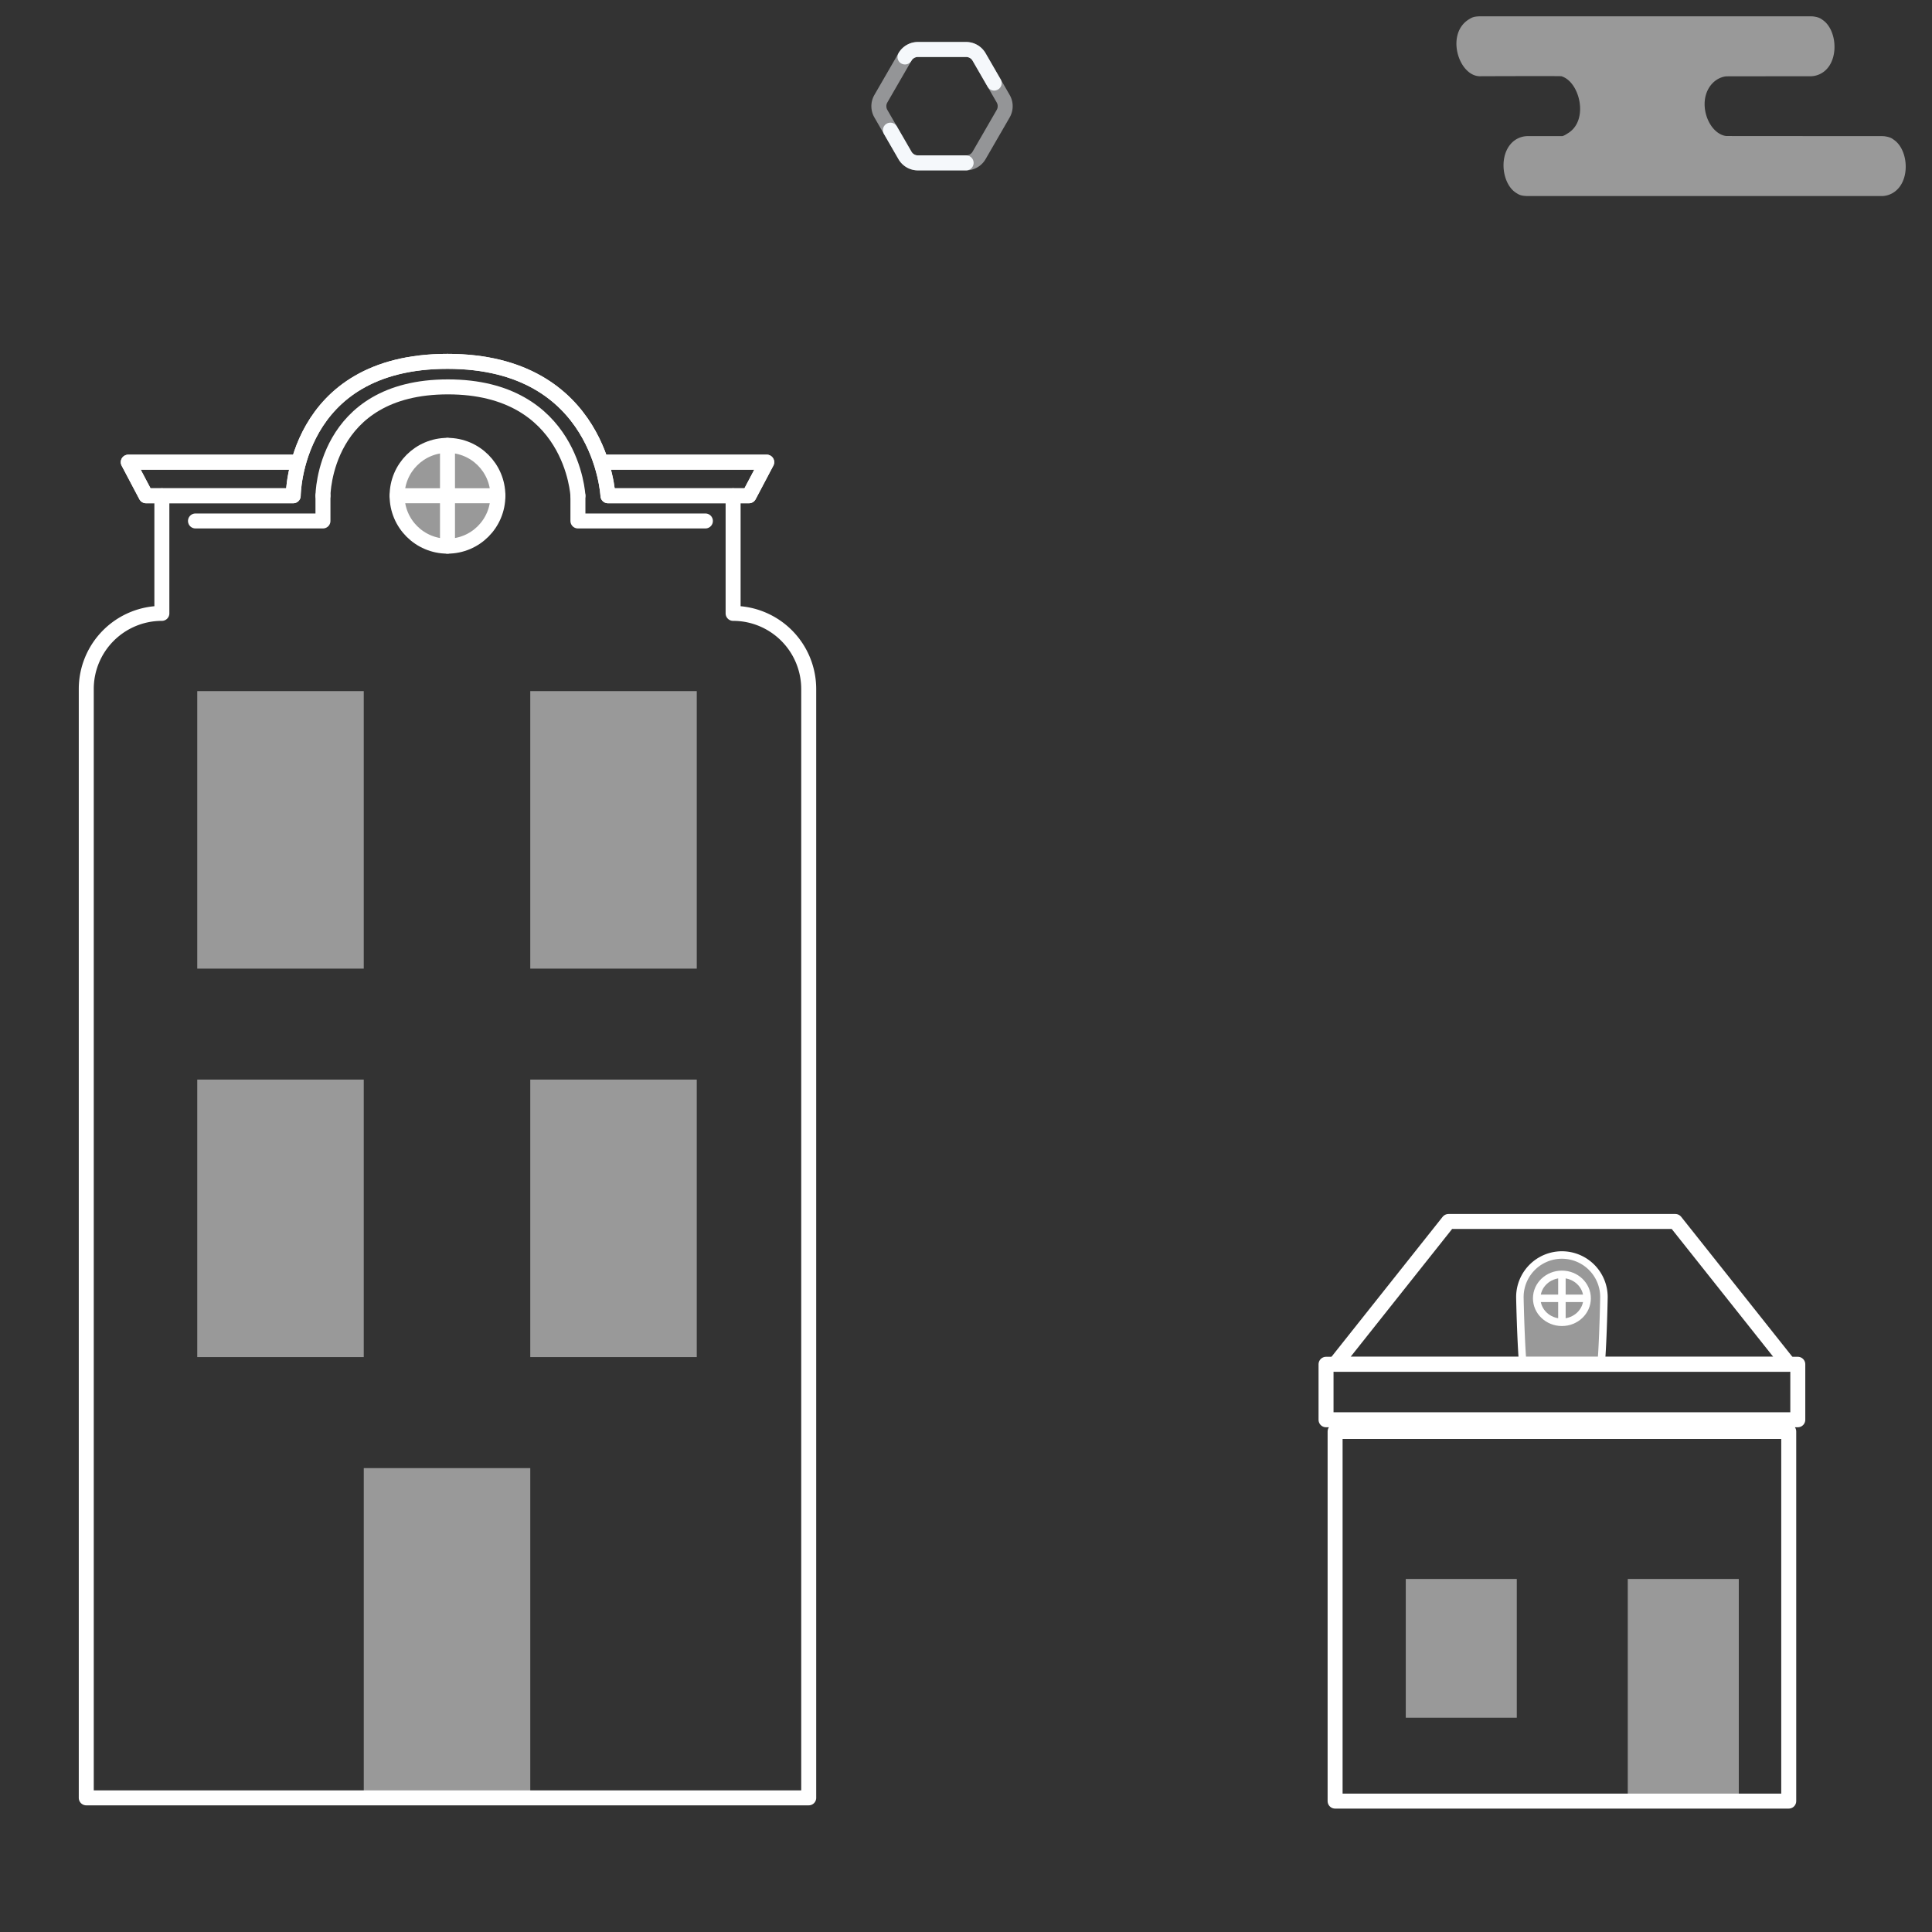 <svg viewBox="0 0 129 129" xmlns="http://www.w3.org/2000/svg" xmlns:serif="http://www.serif.com/" fill-rule="evenodd" clip-rule="evenodd" stroke-linecap="round" stroke-linejoin="round" stroke-miterlimit="1.5"><rect x="0" y="0" width="129" height="129" fill="#333333" stroke="none"/><path fill="none" d="M.245.09h128v128h-128z"/><path serif:id="Company frame" d="M48.95 33.102v7.853a5.05 5.05 0 0 1 5.048 5.048v74.04H5.76v-74.04a5.05 5.05 0 0 1 5.048-5.048v-7.853" fill="none"/><clipPath id="a"><path d="M48.95 33.102v7.853a5.05 5.05 0 0 1 5.048 5.048v74.04H5.76v-74.04a5.05 5.05 0 0 1 5.048-5.048v-7.853"/></clipPath><g clip-path="url(#a)" fill="#fff" fill-opacity=".502"><path d="M24.289 98.026h11.117v22.235H24.289zM13.171 72.085h11.117v18.529H13.171zm22.235 0h11.117v18.529H35.406zm-22.235-25.94h11.117v18.529H13.171zm22.235 0h11.117v18.529H35.406z"/></g><path d="M48.95 33.102v7.853a5.05 5.05 0 0 1 5.048 5.048v74.04H5.76v-74.04a5.05 5.05 0 0 1 5.048-5.048v-7.853" fill="none" stroke="#fff"/><g stroke="#fff"><path d="M19.805 30.858H8.564l1.185 2.244h9.829s.027-8.975 10.301-8.975c10.274 0 10.714 8.975 10.714 8.975h9.417l1.184-2.244H40.15" fill="none"/><path d="M19.805 30.858H8.564l1.185 2.244h9.829s.027-8.975 10.301-8.975c10.274 0 10.714 8.975 10.714 8.975h9.417l1.184-2.244H40.15" fill="none"/><path d="M21.564 33.102s.022-7.27 8.345-7.27 8.679 7.27 8.679 7.27" fill="none"/><circle cx="29.879" cy="33.102" r="3.365" fill="#fff" fill-opacity=".502"/><path d="M29.879 29.736v6.731m-3.365-3.365h6.731m-11.681 0v1.683h-8.512m25.536-1.683v1.683H47.1" fill="none"/></g><path serif:id="House frame" fill="none" d="M89.145 95.58h30.289v24.68H89.145z"/><path fill="#fff" fill-opacity=".502" d="M108.687 105.428h7.412v14.823h-7.412zm-14.823 0h7.412v9.264h-7.412z"/><path fill="none" stroke="#fff" d="M89.145 95.58h30.289v24.68H89.145zm-.605-4.487h31.499v3.706H88.54z"/><path serif:id="Roof" d="M96.717 81.558h15.145l7.572 9.535H89.145l7.572-9.535z" fill="none"/><clipPath id="b"><path d="M96.717 81.558h15.145l7.572 9.535H89.145l7.572-9.535z"/></clipPath><g clip-path="url(#b)"><path d="M104.289 83.797a2.809 2.809 0 0 1 2.807 2.807c0 .213-.107 4.885-.291 5.039-.961.809-4.031.813-5.016.014-.193-.158-.306-4.834-.306-5.053a2.808 2.808 0 0 1 2.806-2.807z" fill="#fff" fill-opacity=".502" stroke="#fff" stroke-width=".5"/><ellipse cx="104.289" cy="86.689" rx="1.683" ry="1.6" fill="none"/><clipPath id="c"><ellipse cx="104.289" cy="86.689" rx="1.683" ry="1.6"/></clipPath><g clip-path="url(#c)" fill="none" stroke="#fff" stroke-width=".5"><path d="M102.606 86.689h3.366m-1.683-1.683v3.366"/></g><ellipse cx="104.289" cy="86.689" rx="1.683" ry="1.6" fill="none" stroke="#fff" stroke-width=".5"/></g><path d="M96.717 81.558h15.145l7.572 9.535H89.145l7.572-9.535z" fill="none" stroke="#fff"/><path d="M101.939 9.09s2.387-.002 2.383-.003c.137-.035.271-.129.396-.208 1.383-.873.759-3.425-.461-3.787.096-.024-5.485-.002-5.485-.002-1.401-.066-2.251-2.851-.687-3.802.195-.119.301-.18.687-.198h22.172l.118.006c.384.054.486.125.674.262.844.616 1.035 2.319.285 3.198a1.5 1.5 0 0 1-1.077.534s-5.699.005-5.686.007c-.426.047-.84.296-1.114.712-.797 1.205-.022 3.134 1.12 3.274-.013.001 10.431.007 10.431.007l.121.006c.394.057.497.131.688.275.825.619 1.018 2.274.289 3.16-.291.354-.69.539-1.098.559h-23.756c-.395-.019-.503-.083-.702-.208-.89-.556-1.168-2.294-.396-3.233a1.51 1.51 0 0 1 1.098-.559z" fill="#fff" fill-opacity=".502"/><g fill="none" stroke="#f5f8fb"><path serif:id="Center shade" d="M60.425 3.804c.178-.31.508-.5.866-.5h3.217a1 1 0 0 1 .866.5l1.609 2.786c.178.309.178.691 0 1l-1.609 2.786a1 1 0 0 1-.866.5h-3.217a.997.997 0 0 1-.866-.5L58.816 7.59a.998.998 0 0 1 0-1l1.609-2.786z" stroke-opacity=".502"/><path serif:id="Center shade" d="M64.508 10.876h-3.217a.997.997 0 0 1-.866-.5l-.973-1.685m.973-4.887c.178-.31.508-.5.866-.5h3.217a1 1 0 0 1 .866.5l1.006 1.743"/></g></svg>